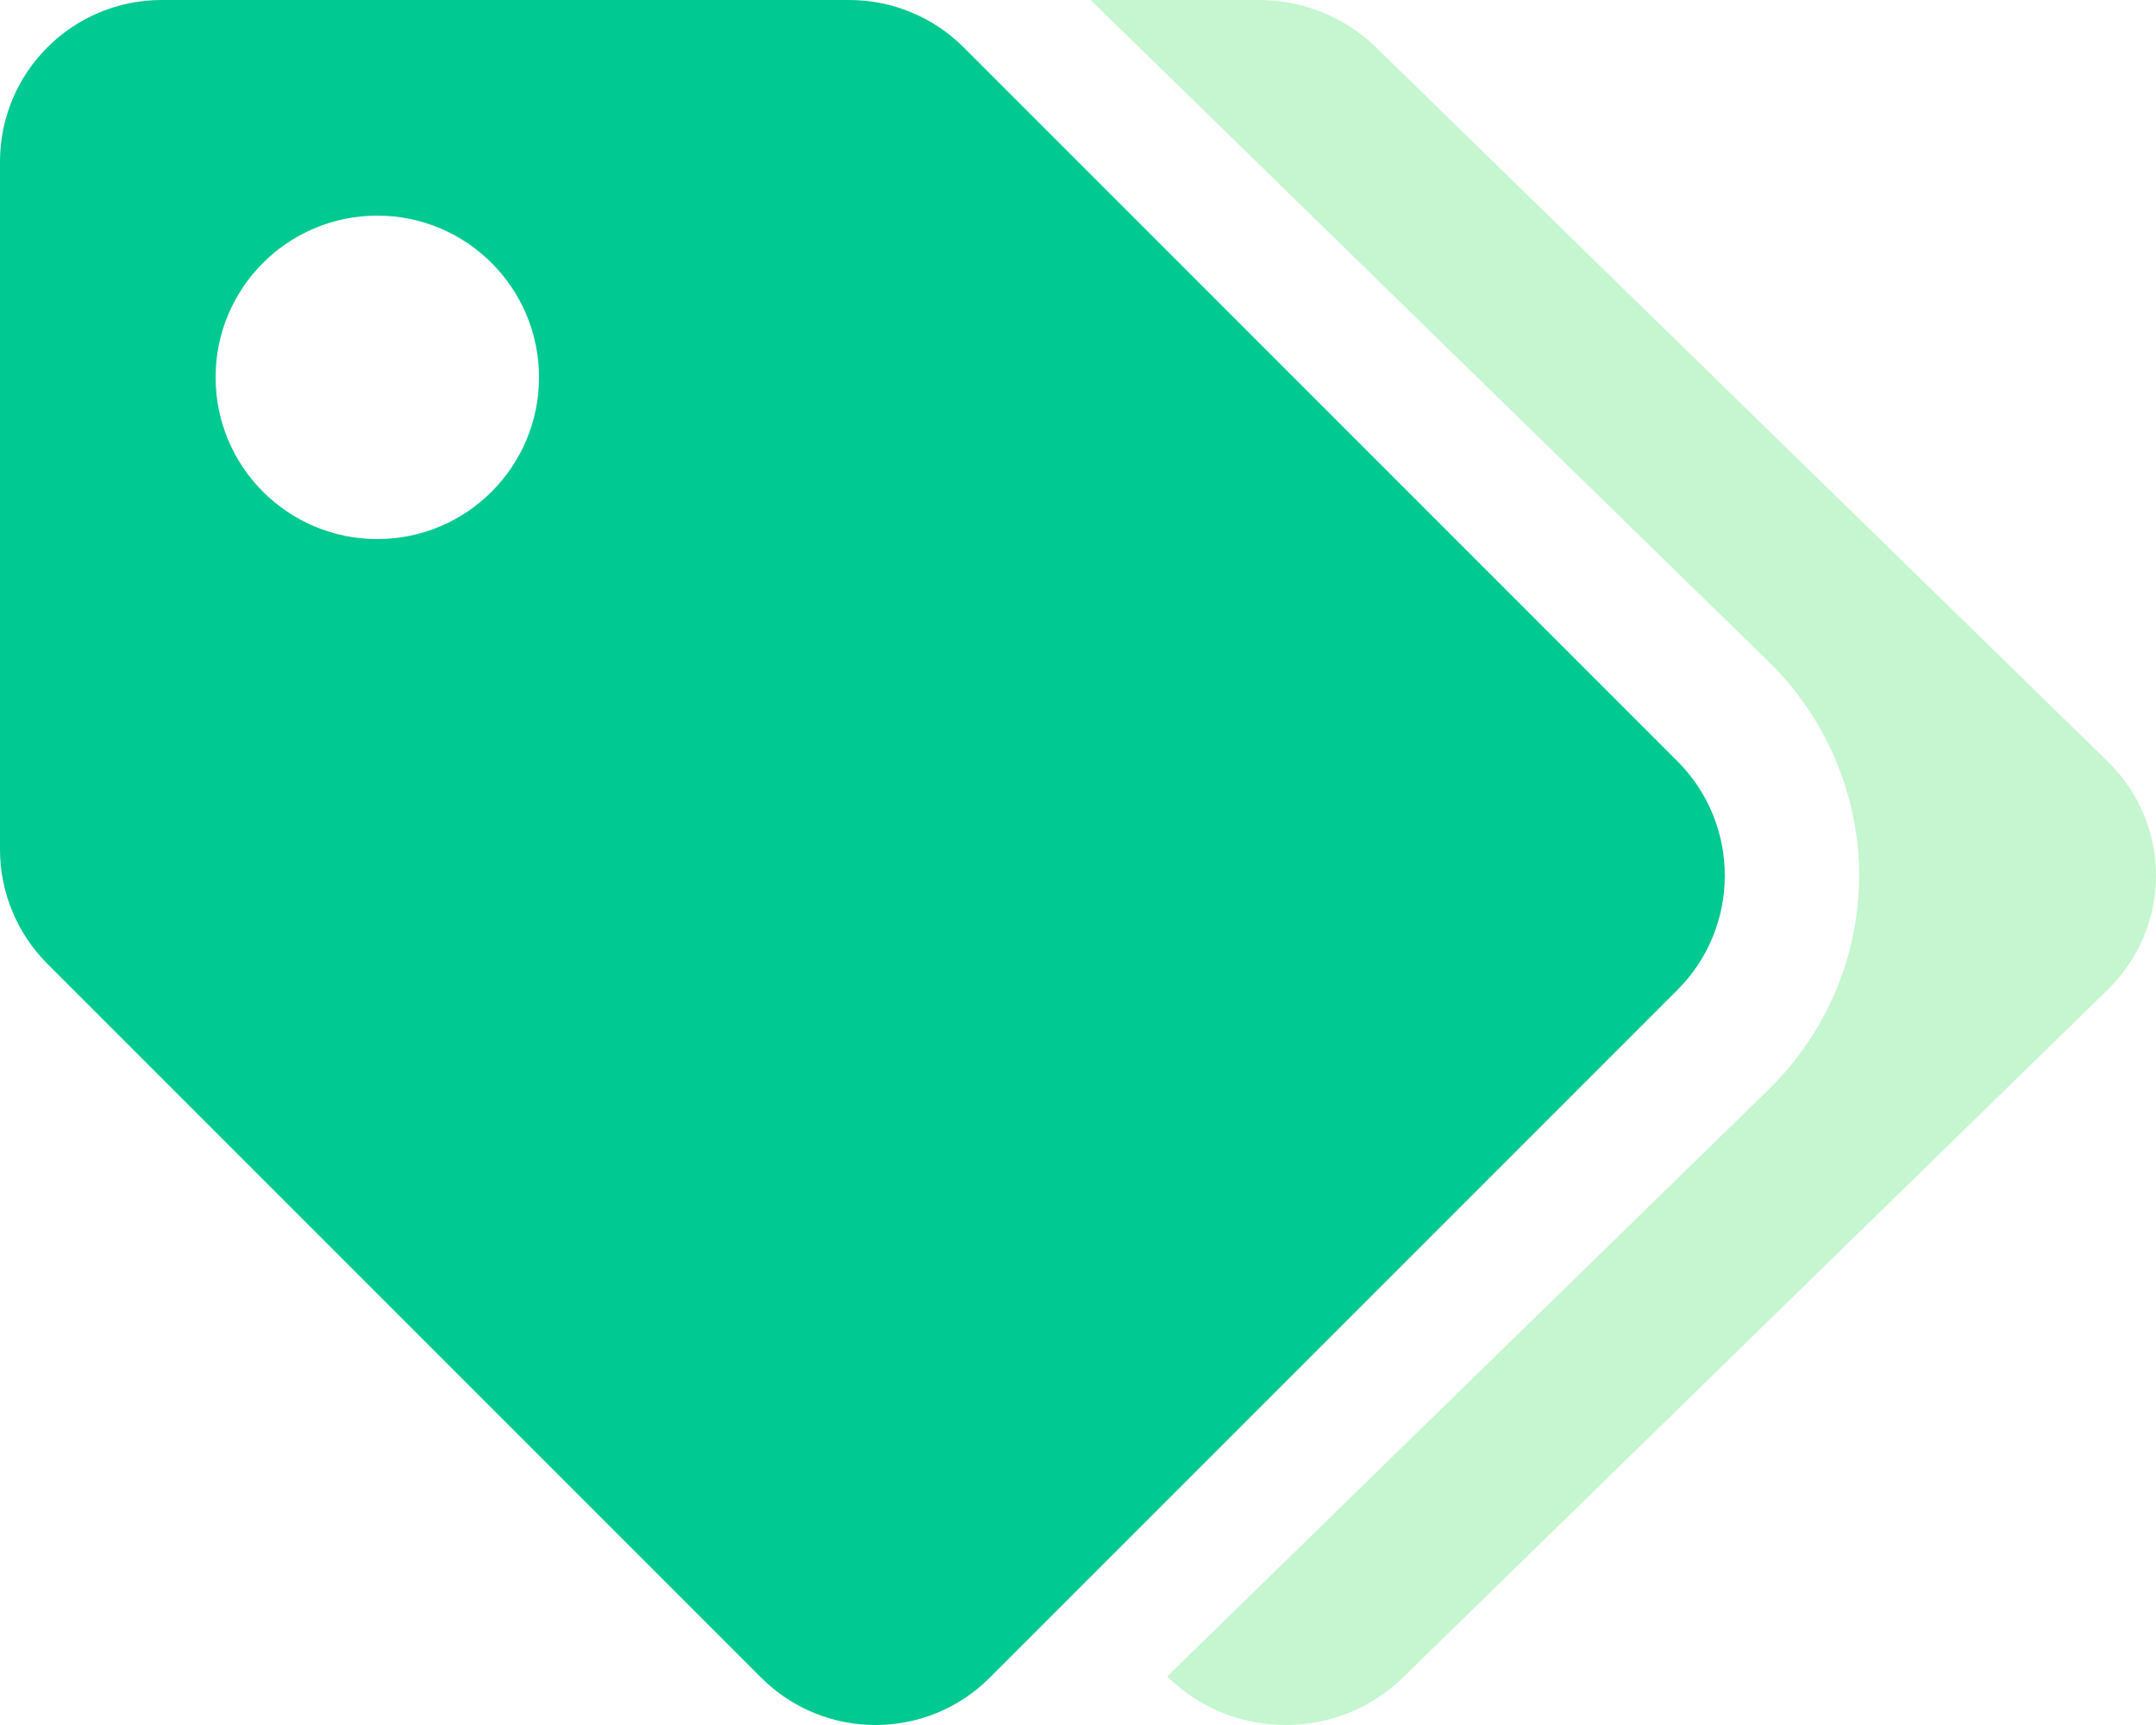 <?xml version="1.0" encoding="UTF-8"?>
<svg xmlns="http://www.w3.org/2000/svg" xmlns:xlink="http://www.w3.org/1999/xlink" width="85px" height="68px" viewBox="0 0 85 68" version="1.1">
  <title>ico-pricing</title>
  <g id="Page-1" stroke="none" stroke-width="1" fill="none" fill-rule="evenodd">
    <g id="ico-pricing" fill-rule="nonzero">
      <path d="M37.993,1.867 C36.797,0.672 35.176,0 33.485,0 L6.375,0 C2.854,0 0,2.854 0,6.375 L0,33.485 C0,35.176 0.672,36.797 1.867,37.993 L30.008,66.133 C32.497,68.622 36.534,68.622 39.023,66.133 L66.133,39.023 C68.622,36.534 68.622,32.497 66.133,30.008 L37.993,1.867 Z M14.875,21.25 C11.354,21.25 8.5,18.396 8.5,14.875 C8.5,11.354 11.354,8.5 14.875,8.5 C18.396,8.5 21.25,11.354 21.25,14.875 C21.25,18.396 18.396,21.25 14.875,21.25 L14.875,21.25 Z" id="Shape" fill="#00C991"></path>
      <path d="M83.087,39.023 L55.306,66.133 C52.755,68.622 48.619,68.622 46.068,66.133 L46.019,66.085 L69.708,42.968 C72.005,40.726 73.296,37.686 73.296,34.515 C73.296,31.345 72.005,28.305 69.708,26.063 L43,0 L49.631,0 C51.363,0 53.025,0.672 54.25,1.867 L83.087,30.008 C85.638,32.497 85.638,36.534 83.087,39.023 L83.087,39.023 Z" id="Path" fill="#C5F6CF"></path>
    </g>
  </g>
</svg>
